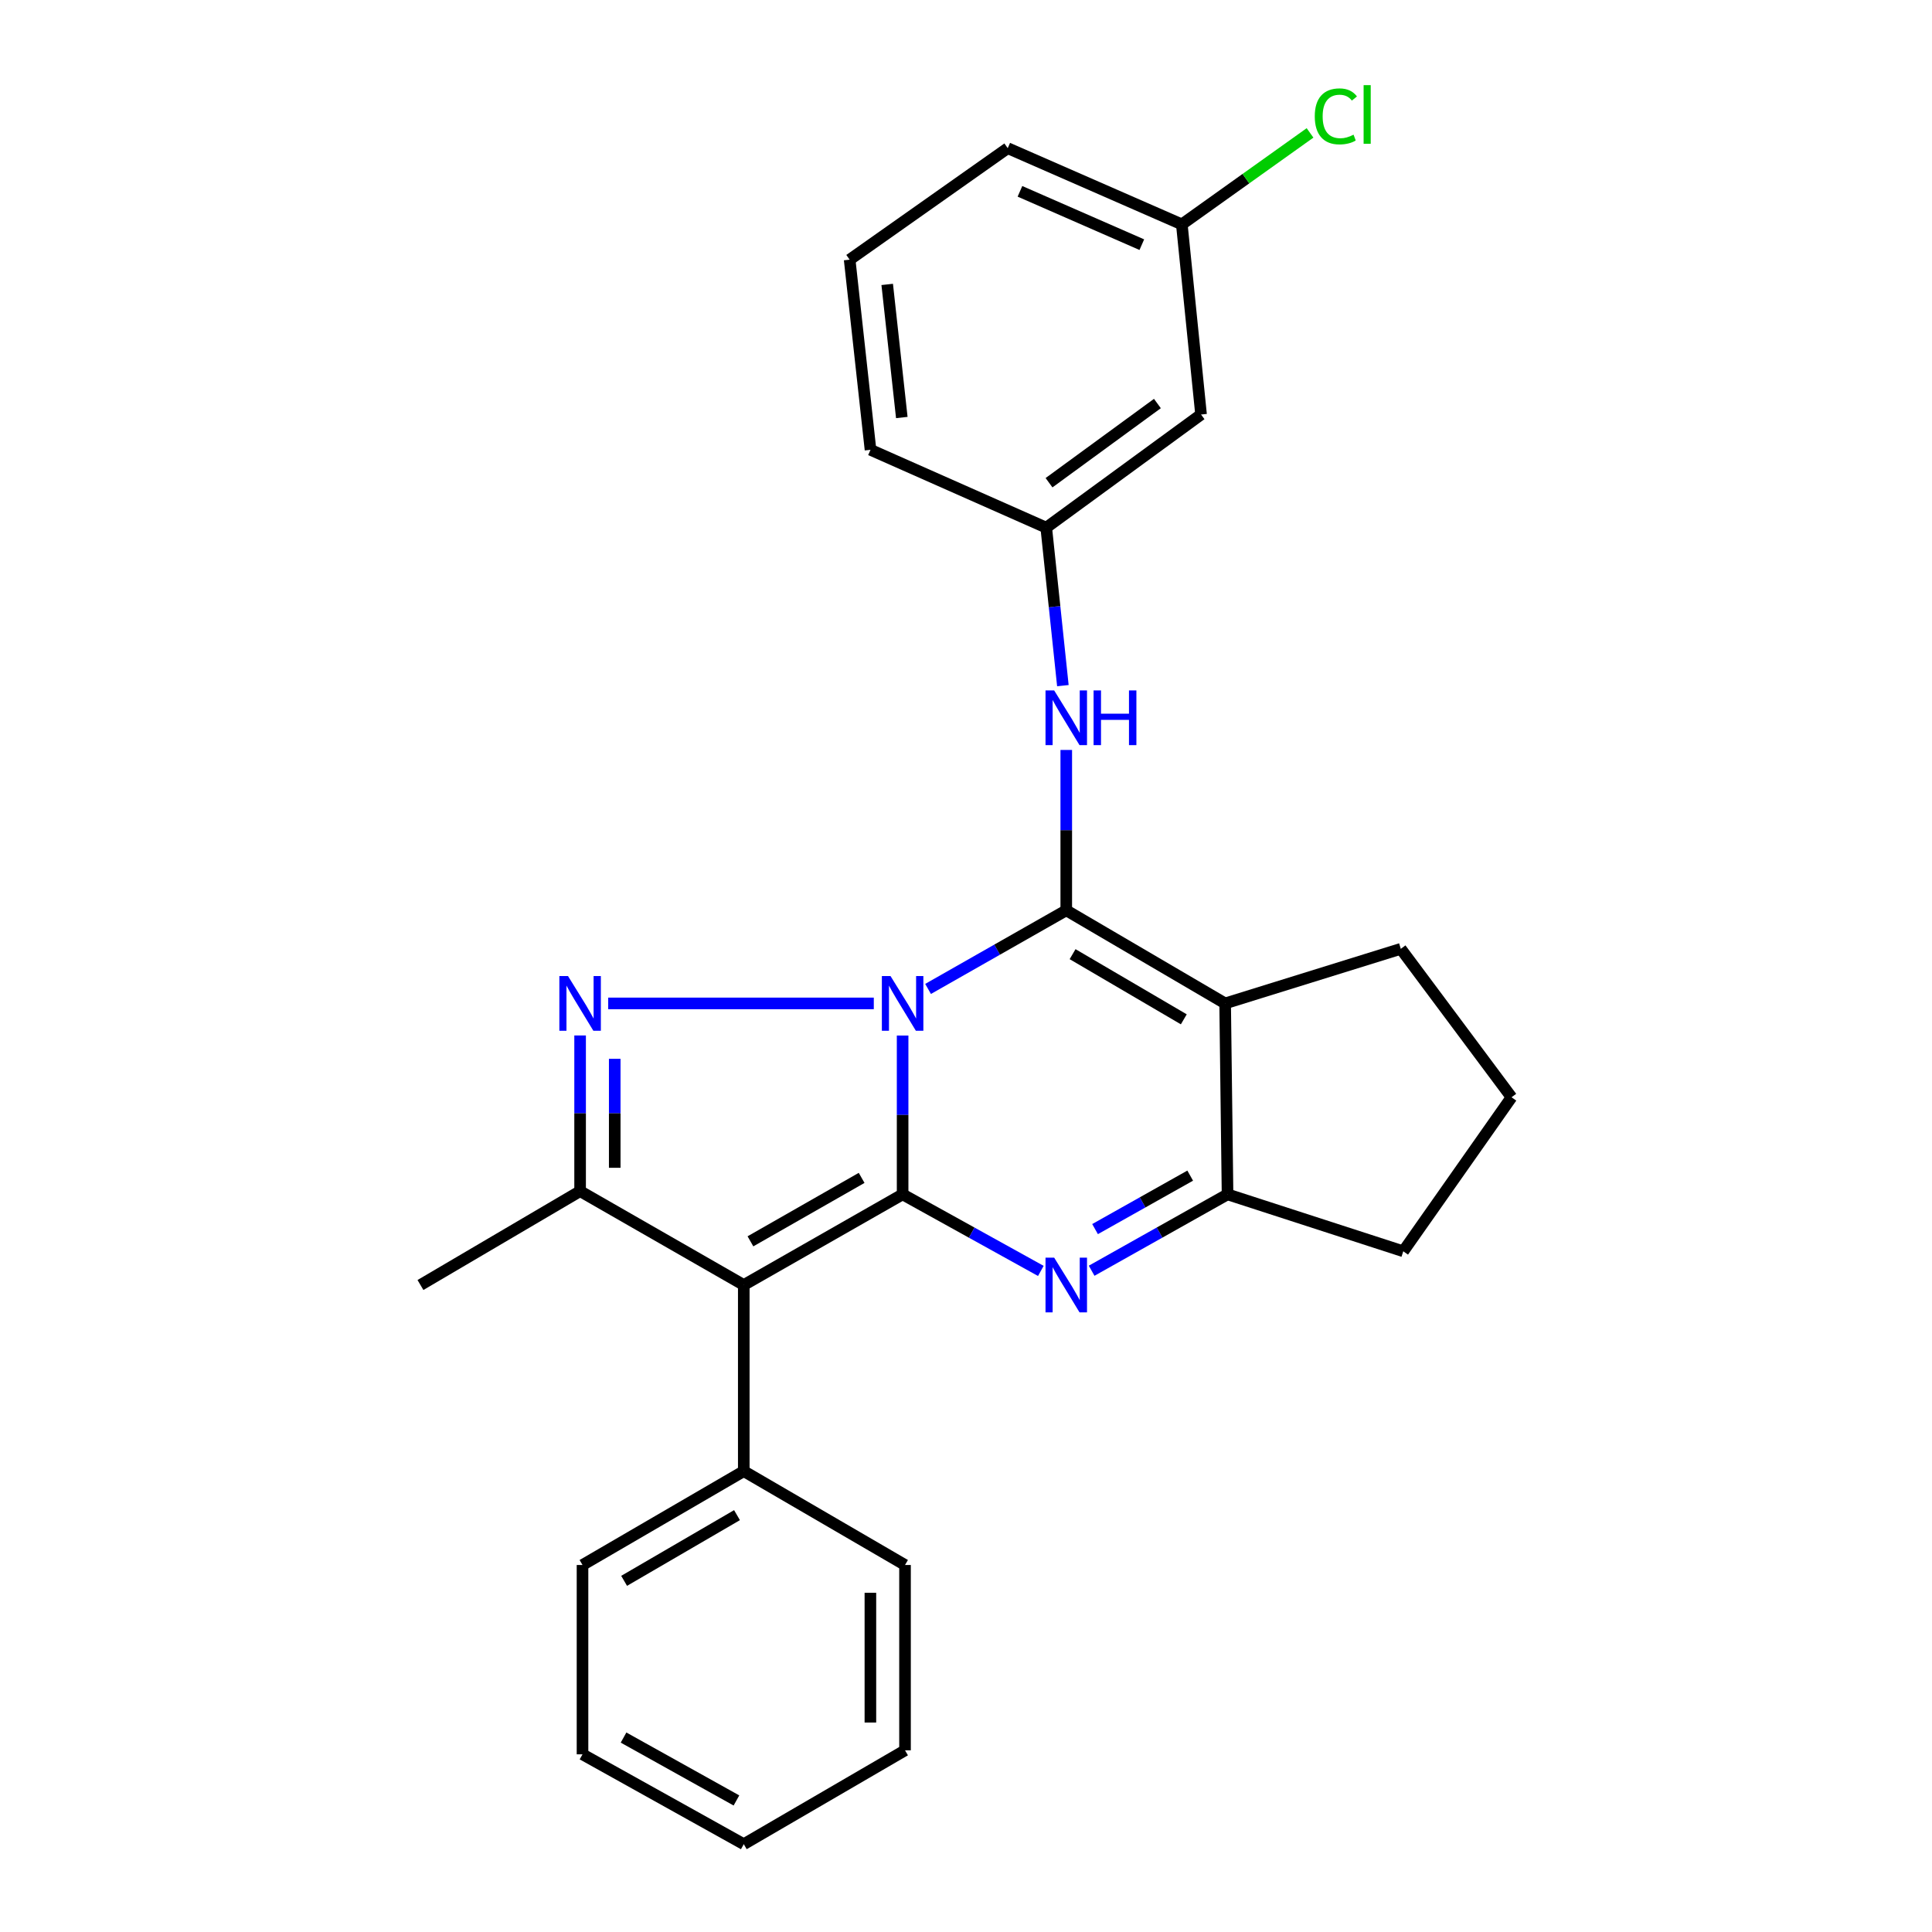 <?xml version='1.0' encoding='iso-8859-1'?>
<svg version='1.1' baseProfile='full'
              xmlns='http://www.w3.org/2000/svg'
                      xmlns:rdkit='http://www.rdkit.org/xml'
                      xmlns:xlink='http://www.w3.org/1999/xlink'
                  xml:space='preserve'
width='1000px' height='1000px' viewBox='0 0 1000 1000'>
<!-- END OF HEADER -->
<rect style='opacity:1.0;fill:#FFFFFF;stroke:none' width='1000' height='1000' x='0' y='0'> </rect>
<path class='bond-0' d='M 467.192,535.995 L 467.192,577.097' style='fill:none;fill-rule:evenodd;stroke:#0000FF;stroke-width:6px;stroke-linecap:butt;stroke-linejoin:miter;stroke-opacity:1' />
<path class='bond-0' d='M 467.192,577.097 L 467.192,618.198' style='fill:none;fill-rule:evenodd;stroke:#000000;stroke-width:6px;stroke-linecap:butt;stroke-linejoin:miter;stroke-opacity:1' />
<path class='bond-1' d='M 480.368,511.87 L 516.132,491.526' style='fill:none;fill-rule:evenodd;stroke:#0000FF;stroke-width:6px;stroke-linecap:butt;stroke-linejoin:miter;stroke-opacity:1' />
<path class='bond-1' d='M 516.132,491.526 L 551.896,471.183' style='fill:none;fill-rule:evenodd;stroke:#000000;stroke-width:6px;stroke-linecap:butt;stroke-linejoin:miter;stroke-opacity:1' />
<path class='bond-2' d='M 452.278,519.365 L 314.803,519.365' style='fill:none;fill-rule:evenodd;stroke:#0000FF;stroke-width:6px;stroke-linecap:butt;stroke-linejoin:miter;stroke-opacity:1' />
<path class='bond-3' d='M 467.192,618.198 L 384.977,665.115' style='fill:none;fill-rule:evenodd;stroke:#000000;stroke-width:6px;stroke-linecap:butt;stroke-linejoin:miter;stroke-opacity:1' />
<path class='bond-3' d='M 445.976,609.669 L 388.426,642.511' style='fill:none;fill-rule:evenodd;stroke:#000000;stroke-width:6px;stroke-linecap:butt;stroke-linejoin:miter;stroke-opacity:1' />
<path class='bond-4' d='M 467.192,618.198 L 502.963,638.012' style='fill:none;fill-rule:evenodd;stroke:#000000;stroke-width:6px;stroke-linecap:butt;stroke-linejoin:miter;stroke-opacity:1' />
<path class='bond-4' d='M 502.963,638.012 L 538.735,657.826' style='fill:none;fill-rule:evenodd;stroke:#0000FF;stroke-width:6px;stroke-linecap:butt;stroke-linejoin:miter;stroke-opacity:1' />
<path class='bond-5' d='M 551.896,471.183 L 634.131,519.365' style='fill:none;fill-rule:evenodd;stroke:#000000;stroke-width:6px;stroke-linecap:butt;stroke-linejoin:miter;stroke-opacity:1' />
<path class='bond-5' d='M 555.171,493.874 L 612.735,527.601' style='fill:none;fill-rule:evenodd;stroke:#000000;stroke-width:6px;stroke-linecap:butt;stroke-linejoin:miter;stroke-opacity:1' />
<path class='bond-8' d='M 551.896,471.183 L 551.896,429.679' style='fill:none;fill-rule:evenodd;stroke:#000000;stroke-width:6px;stroke-linecap:butt;stroke-linejoin:miter;stroke-opacity:1' />
<path class='bond-8' d='M 551.896,429.679 L 551.896,388.174' style='fill:none;fill-rule:evenodd;stroke:#0000FF;stroke-width:6px;stroke-linecap:butt;stroke-linejoin:miter;stroke-opacity:1' />
<path class='bond-6' d='M 300.262,535.954 L 300.262,576.244' style='fill:none;fill-rule:evenodd;stroke:#0000FF;stroke-width:6px;stroke-linecap:butt;stroke-linejoin:miter;stroke-opacity:1' />
<path class='bond-6' d='M 300.262,576.244 L 300.262,616.535' style='fill:none;fill-rule:evenodd;stroke:#000000;stroke-width:6px;stroke-linecap:butt;stroke-linejoin:miter;stroke-opacity:1' />
<path class='bond-6' d='M 318.185,548.041 L 318.185,576.244' style='fill:none;fill-rule:evenodd;stroke:#0000FF;stroke-width:6px;stroke-linecap:butt;stroke-linejoin:miter;stroke-opacity:1' />
<path class='bond-6' d='M 318.185,576.244 L 318.185,604.448' style='fill:none;fill-rule:evenodd;stroke:#000000;stroke-width:6px;stroke-linecap:butt;stroke-linejoin:miter;stroke-opacity:1' />
<path class='bond-9' d='M 384.977,665.115 L 384.977,761.459' style='fill:none;fill-rule:evenodd;stroke:#000000;stroke-width:6px;stroke-linecap:butt;stroke-linejoin:miter;stroke-opacity:1' />
<path class='bond-26' d='M 384.977,665.115 L 300.262,616.535' style='fill:none;fill-rule:evenodd;stroke:#000000;stroke-width:6px;stroke-linecap:butt;stroke-linejoin:miter;stroke-opacity:1' />
<path class='bond-27' d='M 565.03,657.734 L 600.203,637.966' style='fill:none;fill-rule:evenodd;stroke:#0000FF;stroke-width:6px;stroke-linecap:butt;stroke-linejoin:miter;stroke-opacity:1' />
<path class='bond-27' d='M 600.203,637.966 L 635.375,618.198' style='fill:none;fill-rule:evenodd;stroke:#000000;stroke-width:6px;stroke-linecap:butt;stroke-linejoin:miter;stroke-opacity:1' />
<path class='bond-27' d='M 566.801,636.179 L 591.422,622.342' style='fill:none;fill-rule:evenodd;stroke:#0000FF;stroke-width:6px;stroke-linecap:butt;stroke-linejoin:miter;stroke-opacity:1' />
<path class='bond-27' d='M 591.422,622.342 L 616.043,608.504' style='fill:none;fill-rule:evenodd;stroke:#000000;stroke-width:6px;stroke-linecap:butt;stroke-linejoin:miter;stroke-opacity:1' />
<path class='bond-7' d='M 634.131,519.365 L 635.375,618.198' style='fill:none;fill-rule:evenodd;stroke:#000000;stroke-width:6px;stroke-linecap:butt;stroke-linejoin:miter;stroke-opacity:1' />
<path class='bond-12' d='M 634.131,519.365 L 725.058,491.117' style='fill:none;fill-rule:evenodd;stroke:#000000;stroke-width:6px;stroke-linecap:butt;stroke-linejoin:miter;stroke-opacity:1' />
<path class='bond-14' d='M 300.262,616.535 L 217.629,665.115' style='fill:none;fill-rule:evenodd;stroke:#000000;stroke-width:6px;stroke-linecap:butt;stroke-linejoin:miter;stroke-opacity:1' />
<path class='bond-15' d='M 635.375,618.198 L 726.333,647.671' style='fill:none;fill-rule:evenodd;stroke:#000000;stroke-width:6px;stroke-linecap:butt;stroke-linejoin:miter;stroke-opacity:1' />
<path class='bond-10' d='M 550.144,354.889 L 545.837,313.998' style='fill:none;fill-rule:evenodd;stroke:#0000FF;stroke-width:6px;stroke-linecap:butt;stroke-linejoin:miter;stroke-opacity:1' />
<path class='bond-10' d='M 545.837,313.998 L 541.531,273.108' style='fill:none;fill-rule:evenodd;stroke:#000000;stroke-width:6px;stroke-linecap:butt;stroke-linejoin:miter;stroke-opacity:1' />
<path class='bond-20' d='M 384.977,761.459 L 301.507,810.039' style='fill:none;fill-rule:evenodd;stroke:#000000;stroke-width:6px;stroke-linecap:butt;stroke-linejoin:miter;stroke-opacity:1' />
<path class='bond-20' d='M 381.472,784.236 L 323.043,818.242' style='fill:none;fill-rule:evenodd;stroke:#000000;stroke-width:6px;stroke-linecap:butt;stroke-linejoin:miter;stroke-opacity:1' />
<path class='bond-21' d='M 384.977,761.459 L 468.436,810.039' style='fill:none;fill-rule:evenodd;stroke:#000000;stroke-width:6px;stroke-linecap:butt;stroke-linejoin:miter;stroke-opacity:1' />
<path class='bond-11' d='M 541.531,273.108 L 621.665,214.551' style='fill:none;fill-rule:evenodd;stroke:#000000;stroke-width:6px;stroke-linecap:butt;stroke-linejoin:miter;stroke-opacity:1' />
<path class='bond-11' d='M 542.976,249.854 L 599.07,208.864' style='fill:none;fill-rule:evenodd;stroke:#000000;stroke-width:6px;stroke-linecap:butt;stroke-linejoin:miter;stroke-opacity:1' />
<path class='bond-19' d='M 541.531,273.108 L 450.573,232.822' style='fill:none;fill-rule:evenodd;stroke:#000000;stroke-width:6px;stroke-linecap:butt;stroke-linejoin:miter;stroke-opacity:1' />
<path class='bond-13' d='M 621.665,214.551 L 611.708,116.136' style='fill:none;fill-rule:evenodd;stroke:#000000;stroke-width:6px;stroke-linecap:butt;stroke-linejoin:miter;stroke-opacity:1' />
<path class='bond-17' d='M 725.058,491.117 L 782.371,567.945' style='fill:none;fill-rule:evenodd;stroke:#000000;stroke-width:6px;stroke-linecap:butt;stroke-linejoin:miter;stroke-opacity:1' />
<path class='bond-16' d='M 611.708,116.136 L 644.891,92.462' style='fill:none;fill-rule:evenodd;stroke:#000000;stroke-width:6px;stroke-linecap:butt;stroke-linejoin:miter;stroke-opacity:1' />
<path class='bond-16' d='M 644.891,92.462 L 678.075,68.789' style='fill:none;fill-rule:evenodd;stroke:#00CC00;stroke-width:6px;stroke-linecap:butt;stroke-linejoin:miter;stroke-opacity:1' />
<path class='bond-29' d='M 611.708,116.136 L 521.597,76.696' style='fill:none;fill-rule:evenodd;stroke:#000000;stroke-width:6px;stroke-linecap:butt;stroke-linejoin:miter;stroke-opacity:1' />
<path class='bond-29' d='M 591.005,126.639 L 527.927,99.031' style='fill:none;fill-rule:evenodd;stroke:#000000;stroke-width:6px;stroke-linecap:butt;stroke-linejoin:miter;stroke-opacity:1' />
<path class='bond-28' d='M 726.333,647.671 L 782.371,567.945' style='fill:none;fill-rule:evenodd;stroke:#000000;stroke-width:6px;stroke-linecap:butt;stroke-linejoin:miter;stroke-opacity:1' />
<path class='bond-18' d='M 439.78,134.407 L 450.573,232.822' style='fill:none;fill-rule:evenodd;stroke:#000000;stroke-width:6px;stroke-linecap:butt;stroke-linejoin:miter;stroke-opacity:1' />
<path class='bond-18' d='M 459.215,147.215 L 466.77,216.106' style='fill:none;fill-rule:evenodd;stroke:#000000;stroke-width:6px;stroke-linecap:butt;stroke-linejoin:miter;stroke-opacity:1' />
<path class='bond-22' d='M 439.78,134.407 L 521.597,76.696' style='fill:none;fill-rule:evenodd;stroke:#000000;stroke-width:6px;stroke-linecap:butt;stroke-linejoin:miter;stroke-opacity:1' />
<path class='bond-23' d='M 301.507,810.039 L 301.507,908.036' style='fill:none;fill-rule:evenodd;stroke:#000000;stroke-width:6px;stroke-linecap:butt;stroke-linejoin:miter;stroke-opacity:1' />
<path class='bond-24' d='M 468.436,810.039 L 468.436,905.965' style='fill:none;fill-rule:evenodd;stroke:#000000;stroke-width:6px;stroke-linecap:butt;stroke-linejoin:miter;stroke-opacity:1' />
<path class='bond-24' d='M 450.514,824.428 L 450.514,891.576' style='fill:none;fill-rule:evenodd;stroke:#000000;stroke-width:6px;stroke-linecap:butt;stroke-linejoin:miter;stroke-opacity:1' />
<path class='bond-30' d='M 301.507,908.036 L 384.977,954.545' style='fill:none;fill-rule:evenodd;stroke:#000000;stroke-width:6px;stroke-linecap:butt;stroke-linejoin:miter;stroke-opacity:1' />
<path class='bond-30' d='M 322.751,899.356 L 381.18,931.913' style='fill:none;fill-rule:evenodd;stroke:#000000;stroke-width:6px;stroke-linecap:butt;stroke-linejoin:miter;stroke-opacity:1' />
<path class='bond-25' d='M 468.436,905.965 L 384.977,954.545' style='fill:none;fill-rule:evenodd;stroke:#000000;stroke-width:6px;stroke-linecap:butt;stroke-linejoin:miter;stroke-opacity:1' />
<path  class='atom-0' d='M 460.932 505.205
L 470.212 520.205
Q 471.132 521.685, 472.612 524.365
Q 474.092 527.045, 474.172 527.205
L 474.172 505.205
L 477.932 505.205
L 477.932 533.525
L 474.052 533.525
L 464.092 517.125
Q 462.932 515.205, 461.692 513.005
Q 460.492 510.805, 460.132 510.125
L 460.132 533.525
L 456.452 533.525
L 456.452 505.205
L 460.932 505.205
' fill='#0000FF'/>
<path  class='atom-3' d='M 294.002 505.205
L 303.282 520.205
Q 304.202 521.685, 305.682 524.365
Q 307.162 527.045, 307.242 527.205
L 307.242 505.205
L 311.002 505.205
L 311.002 533.525
L 307.122 533.525
L 297.162 517.125
Q 296.002 515.205, 294.762 513.005
Q 293.562 510.805, 293.202 510.125
L 293.202 533.525
L 289.522 533.525
L 289.522 505.205
L 294.002 505.205
' fill='#0000FF'/>
<path  class='atom-5' d='M 545.636 650.955
L 554.916 665.955
Q 555.836 667.435, 557.316 670.115
Q 558.796 672.795, 558.876 672.955
L 558.876 650.955
L 562.636 650.955
L 562.636 679.275
L 558.756 679.275
L 548.796 662.875
Q 547.636 660.955, 546.396 658.755
Q 545.196 656.555, 544.836 655.875
L 544.836 679.275
L 541.156 679.275
L 541.156 650.955
L 545.636 650.955
' fill='#0000FF'/>
<path  class='atom-9' d='M 545.636 357.363
L 554.916 372.363
Q 555.836 373.843, 557.316 376.523
Q 558.796 379.203, 558.876 379.363
L 558.876 357.363
L 562.636 357.363
L 562.636 385.683
L 558.756 385.683
L 548.796 369.283
Q 547.636 367.363, 546.396 365.163
Q 545.196 362.963, 544.836 362.283
L 544.836 385.683
L 541.156 385.683
L 541.156 357.363
L 545.636 357.363
' fill='#0000FF'/>
<path  class='atom-9' d='M 566.036 357.363
L 569.876 357.363
L 569.876 369.403
L 584.356 369.403
L 584.356 357.363
L 588.196 357.363
L 588.196 385.683
L 584.356 385.683
L 584.356 372.603
L 569.876 372.603
L 569.876 385.683
L 566.036 385.683
L 566.036 357.363
' fill='#0000FF'/>
<path  class='atom-17' d='M 680.523 60.231
Q 680.523 53.191, 683.803 49.511
Q 687.123 45.791, 693.403 45.791
Q 699.243 45.791, 702.363 49.911
L 699.723 52.071
Q 697.443 49.071, 693.403 49.071
Q 689.123 49.071, 686.843 51.951
Q 684.603 54.791, 684.603 60.231
Q 684.603 65.831, 686.923 68.711
Q 689.283 71.591, 693.843 71.591
Q 696.963 71.591, 700.603 69.711
L 701.723 72.711
Q 700.243 73.671, 698.003 74.231
Q 695.763 74.791, 693.283 74.791
Q 687.123 74.791, 683.803 71.031
Q 680.523 67.271, 680.523 60.231
' fill='#00CC00'/>
<path  class='atom-17' d='M 705.803 44.071
L 709.483 44.071
L 709.483 74.431
L 705.803 74.431
L 705.803 44.071
' fill='#00CC00'/>
</svg>
